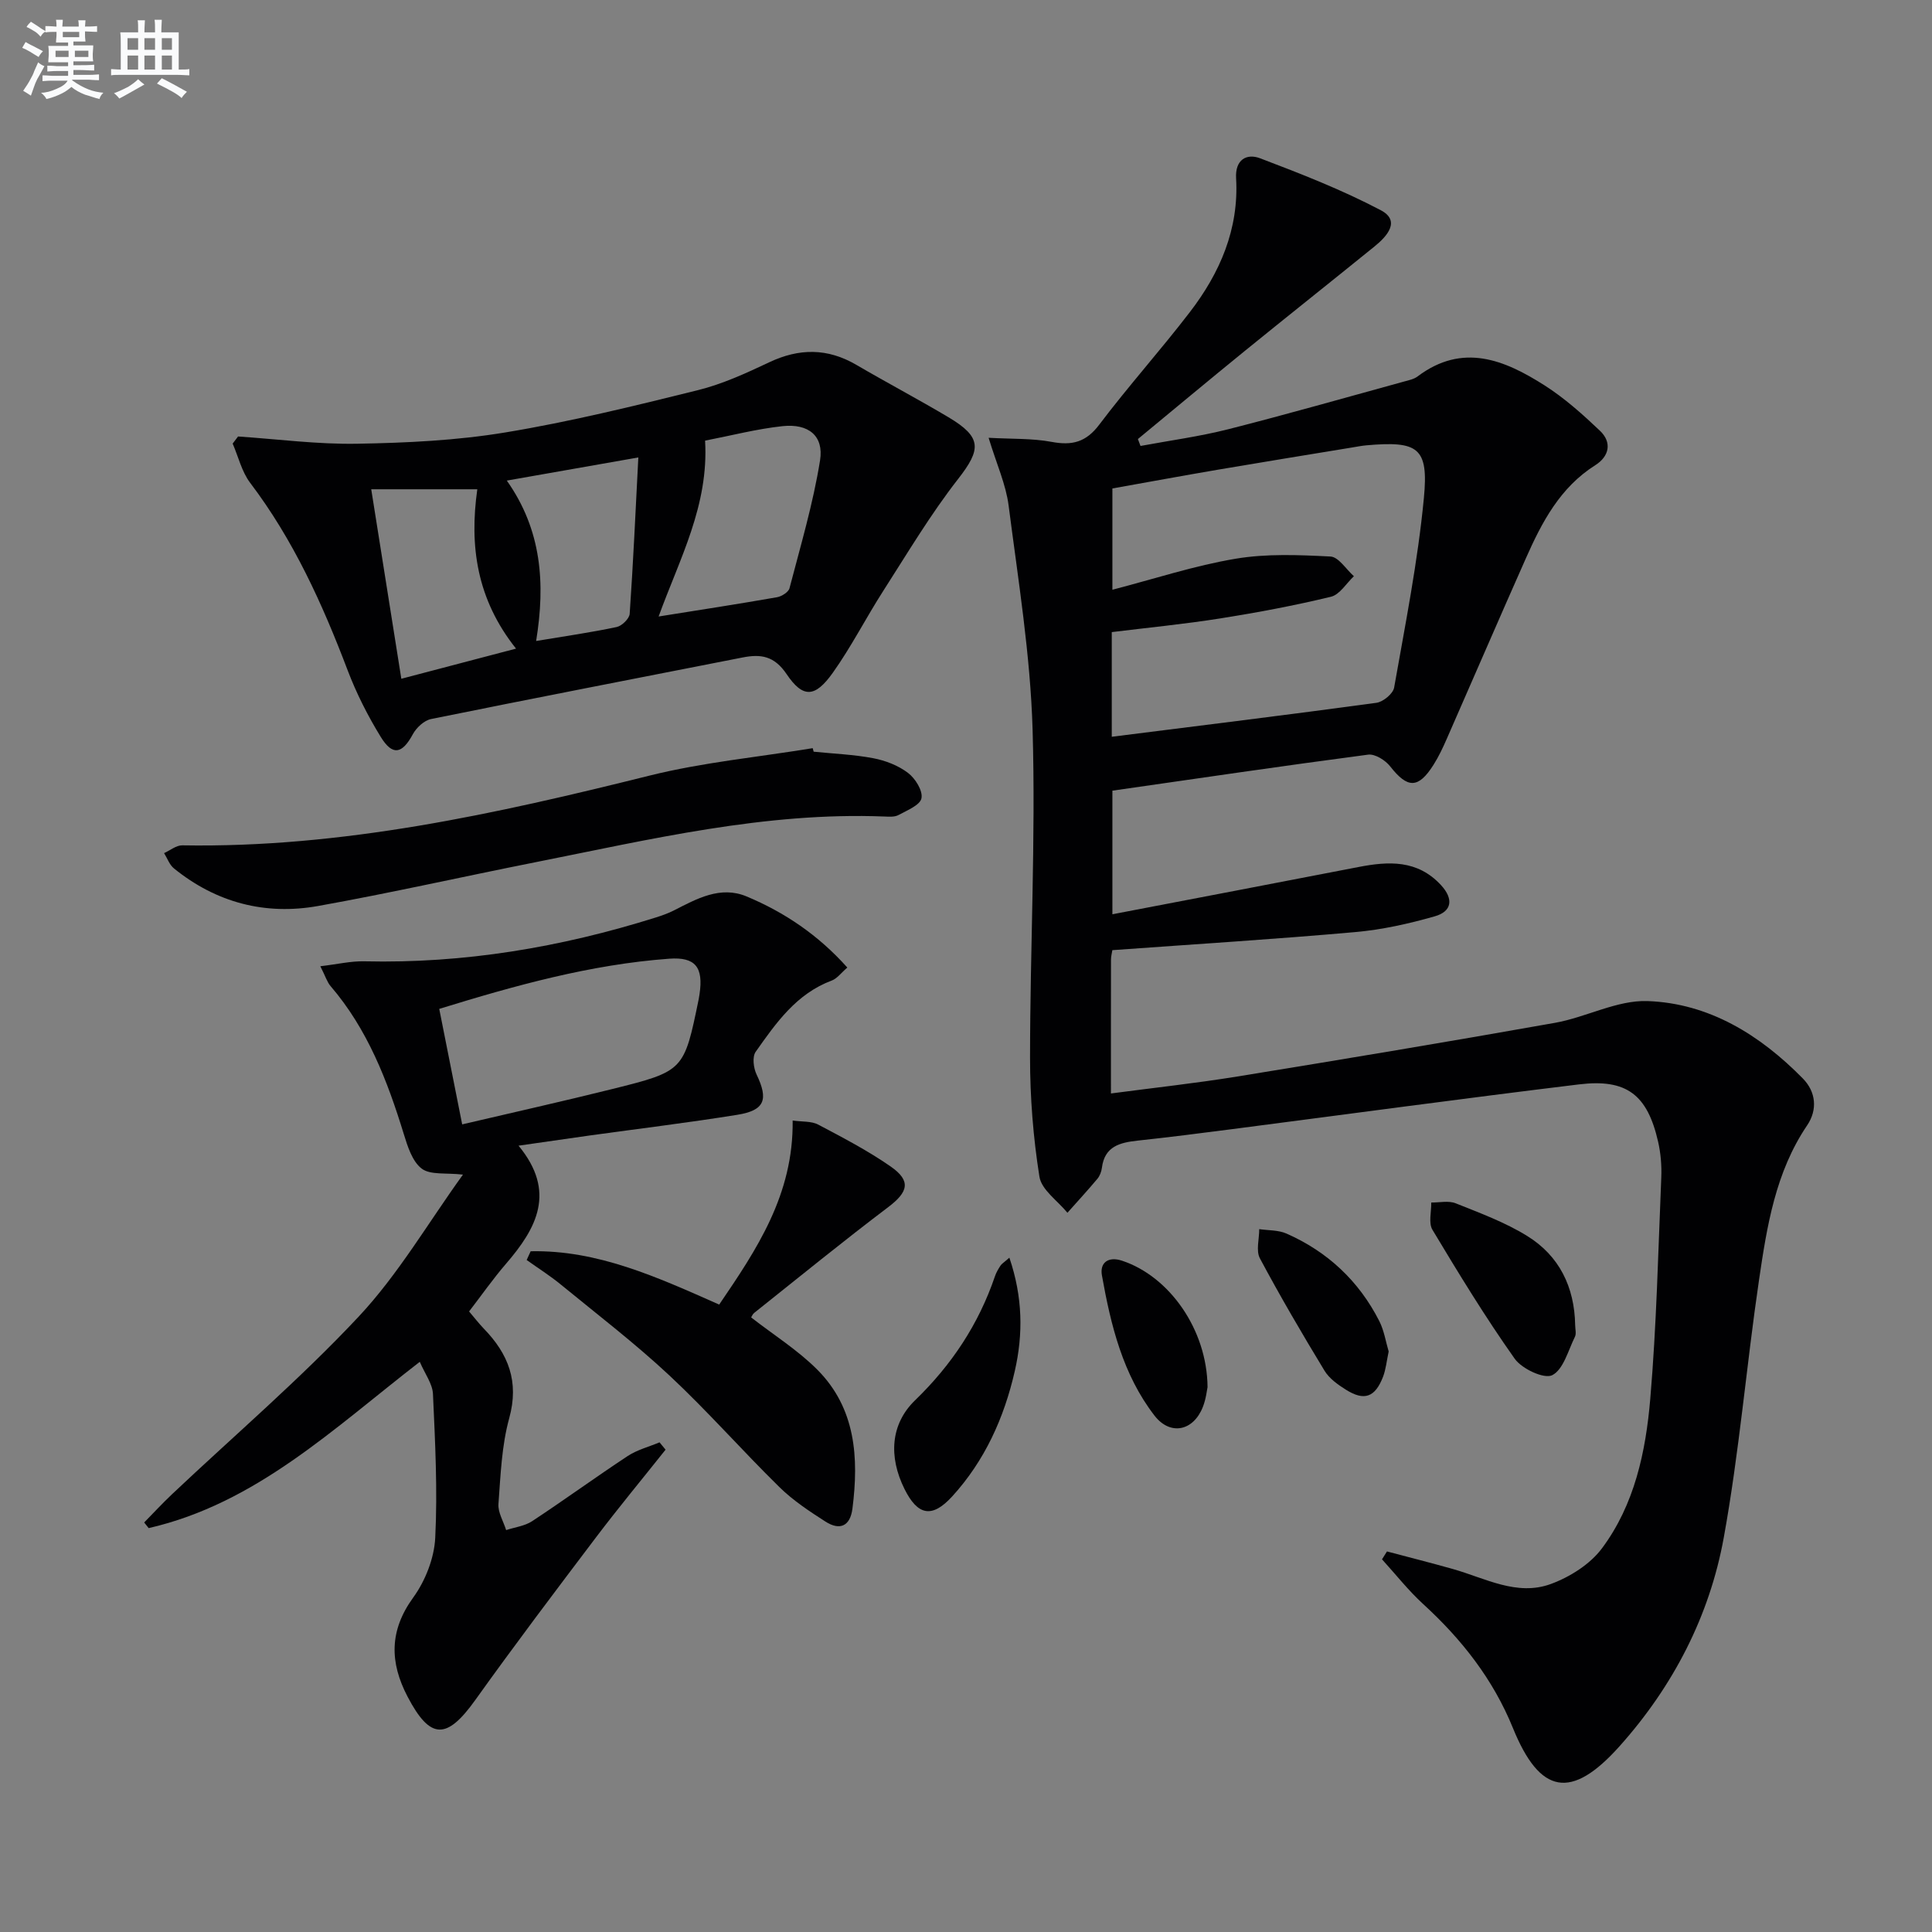 <svg enable-background="new 0 0 400 400" viewBox="0 0 400 400" xmlns="http://www.w3.org/2000/svg"><rect x="0" y="0" width="400" height="400" fill="#808080" stroke="none"/><g fill="#010103"><path d="m230.3 196.72c-.1.66-.28 1.29-.28 1.93-.02 8.98-.01 17.97-.01 27.74 8.92-1.18 17.57-2.12 26.16-3.51 21.94-3.57 43.87-7.22 65.75-11.11 6.48-1.15 12.85-4.73 19.17-4.51 12.76.45 23.32 7.02 32.18 16.04 2.7 2.75 3.07 6.45.88 9.69-6.57 9.71-8.33 20.91-9.97 32.06-2.61 17.74-4.09 35.66-7.29 53.28-2.95 16.27-10.5 30.82-21.59 43.22-9.99 11.17-16.47 9.99-22.07-3.79-4.11-10.1-10.59-18.35-18.56-25.64-3.09-2.83-5.71-6.17-8.54-9.28.34-.54.68-1.09 1.03-1.63 4.55 1.21 9.12 2.36 13.65 3.64 6.66 1.88 13.25 5.68 20.27 3.1 3.95-1.45 8.14-4.09 10.6-7.4 6.74-9.04 9.06-19.99 9.99-30.94 1.3-15.23 1.64-30.55 2.28-45.83.1-2.46-.11-5.02-.66-7.42-2.22-9.7-6.5-13.05-16.36-11.85-24.05 2.92-48.06 6.19-72.09 9.3-6.42.83-12.84 1.65-19.28 2.34-3.67.4-6.86 1.16-7.42 5.62-.1.79-.43 1.68-.93 2.28-2.01 2.4-4.13 4.7-6.21 7.04-2.02-2.48-5.37-4.74-5.8-7.48-1.29-8.11-1.94-16.41-1.94-24.64.01-22.61 1.18-45.23.53-67.81-.45-15.54-2.98-31.04-4.97-46.51-.56-4.35-2.47-8.52-4.14-14.01 4.79.27 9.02.09 13.07.85 4.24.79 7.1.06 9.84-3.57 6.01-7.96 12.7-15.41 18.77-23.32 6.22-8.1 10.17-17.18 9.56-27.7-.22-3.84 2.16-5.19 4.97-4.13 8.48 3.22 16.98 6.54 24.98 10.75 4.16 2.19 1.34 5.37-1.26 7.48-8.92 7.23-17.92 14.37-26.83 21.61-7.44 6.05-14.8 12.19-22.19 18.29.18.48.36.96.54 1.43 6.06-1.13 12.2-1.95 18.16-3.46 12.2-3.1 24.31-6.56 36.45-9.89.96-.26 2.02-.48 2.78-1.06 9.3-7 17.97-3.42 26.25 1.86 4.15 2.64 7.9 6 11.48 9.4 2.56 2.43 1.91 5.32-.96 7.13-7.29 4.61-11.05 11.78-14.37 19.27-5.53 12.45-10.92 24.96-16.4 37.43-.8 1.82-1.65 3.63-2.71 5.31-3.16 5.01-5.39 4.95-8.98.36-1-1.28-3.15-2.63-4.57-2.44-17.57 2.31-35.11 4.9-52.95 7.46v25.59c17.18-3.3 34.06-6.5 50.93-9.78 6.27-1.22 12.23-1.52 17.09 3.73 2.65 2.86 2.31 5.45-1.26 6.47-5.38 1.54-10.94 2.78-16.51 3.27-16.55 1.47-33.13 2.5-50.26 3.74zm-.12-44.18c18.57-2.34 36.7-4.57 54.79-7.03 1.39-.19 3.45-1.89 3.67-3.15 2.3-13.04 4.9-26.08 6.16-39.25 1.01-10.48-1.2-11.85-11.92-10.91-.99.09-1.97.29-2.96.45-9.17 1.51-18.34 2.99-27.5 4.55-7.45 1.27-14.87 2.64-22.11 3.93v20.97c8.78-2.28 17.03-5 25.5-6.42 6.41-1.08 13.11-.79 19.65-.46 1.68.09 3.24 2.65 4.85 4.08-1.57 1.47-2.93 3.81-4.75 4.25-7.57 1.83-15.24 3.27-22.93 4.49-7.46 1.18-14.99 1.91-22.45 2.83z"/><path d="m137.8 300.14c-4.82 6.06-9.77 12.03-14.44 18.2-8.42 11.13-16.84 22.27-24.95 33.62-5.93 8.29-9.33 8.28-14.03-.69-3.7-7.07-3.82-13.65 1.18-20.53 2.5-3.45 4.34-8.13 4.55-12.35.5-9.9-.02-19.87-.47-29.79-.1-2.11-1.66-4.16-2.73-6.65-17.86 13.82-33.93 29.33-56.13 34.43-.31-.39-.62-.78-.93-1.17 1.92-1.96 3.78-3.97 5.78-5.86 12.93-12.21 26.5-23.81 38.63-36.76 8.21-8.77 14.39-19.43 21.59-29.4-3.53-.41-6.75.12-8.54-1.24-1.96-1.49-2.93-4.62-3.73-7.22-3.39-11.03-7.49-21.66-15.14-30.57-.71-.82-1.03-1.97-2.12-4.11 3.51-.41 6.32-1.09 9.12-1.02 20.64.48 40.69-2.9 60.32-9.07 1.26-.4 2.53-.84 3.71-1.44 4.77-2.43 9.67-5.2 15.11-2.92 7.84 3.28 14.82 7.97 20.85 14.72-1.3 1.12-2.12 2.28-3.22 2.69-7.33 2.73-11.55 8.79-15.76 14.76-.73 1.04-.45 3.36.19 4.69 2.49 5.19 1.72 7.43-4 8.35-10.15 1.63-20.37 2.87-30.55 4.28-4.58.64-9.16 1.31-14.73 2.11 7.88 9.55 3.74 17.1-2.58 24.43-2.7 3.13-5.08 6.54-7.66 9.89 1.09 1.28 2 2.47 3.03 3.54 5.1 5.25 7.37 10.97 5.28 18.56-1.57 5.7-1.79 11.81-2.23 17.76-.13 1.75 1.03 3.6 1.59 5.41 1.81-.6 3.86-.84 5.39-1.85 6.66-4.39 13.11-9.09 19.77-13.48 1.97-1.3 4.39-1.91 6.6-2.84.4.5.82 1.01 1.25 1.52zm-42.11-67.35c10.57-2.48 20.88-4.78 31.12-7.33 14.83-3.7 14.81-3.78 17.86-18.65.07-.33.11-.65.16-.98.82-5.53-.8-7.74-6.28-7.34-16.26 1.19-31.85 5.53-47.61 10.39 1.57 7.91 3.08 15.5 4.75 23.91z"/><path d="m49.29 90.37c8.24.55 16.48 1.65 24.7 1.5 10.23-.18 20.57-.67 30.64-2.34 13.39-2.21 26.63-5.47 39.82-8.74 5.1-1.26 10.02-3.52 14.8-5.78 6.22-2.94 12.08-2.96 18.05.53 6.31 3.69 12.79 7.11 19.08 10.85 6.96 4.15 6.78 6.63 1.97 12.8-5.69 7.29-10.46 15.32-15.47 23.13-3.59 5.59-6.61 11.56-10.45 16.96-3.67 5.16-6.17 5.33-9.57.29-2.57-3.8-5.35-4.19-9.15-3.44-21.49 4.23-43 8.38-64.46 12.74-1.44.29-3.05 1.79-3.78 3.15-2.2 4.07-4.19 4.54-6.64.55-2.68-4.36-5.04-9.02-6.86-13.81-5.22-13.74-11.23-27-20.18-38.8-1.74-2.3-2.44-5.39-3.62-8.12.36-.49.74-.98 1.12-1.47zm87.07 37.27c8.53-1.36 16.53-2.59 24.51-3.99.97-.17 2.38-1.06 2.59-1.87 2.29-8.78 4.89-17.52 6.32-26.45.82-5.11-2.4-7.67-7.77-7.1-5.37.58-10.66 1.96-16.03 3 .79 13.43-5.26 24.4-9.62 36.41zm-29.52 6.65c-8.14-10.22-9.68-21.24-8.02-32.99-7.56 0-14.47 0-21.96 0 2.08 13.11 4.12 25.9 6.23 39.23 8.02-2.1 15.46-4.06 23.75-6.24zm4.16-1.58c6-1 11.38-1.77 16.67-2.89 1.08-.23 2.63-1.73 2.7-2.74.73-10.55 1.21-21.12 1.79-32.37-9.56 1.68-18.12 3.19-27.23 4.79 7.22 10.23 8.01 21.26 6.07 33.21z"/><path d="m109.87 259.06c13.84-.29 26.15 5.33 39.03 11.04 7.74-11.38 15.4-22.73 15.21-38.11 1.98.29 3.87.1 5.28.84 5.11 2.7 10.28 5.39 15.01 8.68 4.29 2.99 3.64 5.27-.5 8.41-9.4 7.11-18.53 14.56-27.75 21.9-.35.28-.52.77-.63.94 4.66 3.63 9.62 6.74 13.66 10.78 8 8.01 8.65 18.24 7.31 28.8-.47 3.66-2.62 4.58-5.57 2.7-3.34-2.14-6.73-4.38-9.54-7.14-7.72-7.57-14.87-15.73-22.77-23.11-7.13-6.66-14.92-12.63-22.49-18.83-2.24-1.84-4.71-3.4-7.08-5.09.27-.6.55-1.2.83-1.81z"/><path d="m168.46 155.63c4.12.42 8.29.58 12.34 1.35 2.52.48 5.17 1.5 7.19 3.04 1.51 1.14 3.1 3.69 2.79 5.25-.28 1.43-2.98 2.51-4.75 3.47-.8.44-1.95.35-2.94.31-24.66-.97-48.45 4.74-72.36 9.49-14.95 2.97-29.83 6.34-44.84 9.03-10.97 1.97-21.12-.68-29.88-7.78-.93-.75-1.37-2.1-2.04-3.16 1.25-.56 2.52-1.63 3.76-1.61 33.06.56 64.94-6.51 96.75-14.44 11.04-2.75 22.5-3.83 33.78-5.68.06.24.13.48.2.73z"/><path d="m208.98 260.39c2.78 8.17 2.87 15.81 1.12 23.48-2.21 9.68-6.22 18.57-12.97 25.96-4.17 4.56-7.13 3.94-9.86-1.54-3.32-6.68-2.91-13.44 2.18-18.37 7.57-7.32 13.16-15.74 16.54-25.67.26-.78.69-1.51 1.14-2.2.25-.4.7-.65 1.85-1.66z"/><path d="m326.12 274.31c0 .83.28 1.8-.05 2.46-1.4 2.83-2.38 6.77-4.7 7.95-1.67.84-6.27-1.31-7.76-3.4-6.1-8.62-11.61-17.66-17.04-26.71-.85-1.42-.2-3.74-.25-5.64 1.7.02 3.59-.43 5.06.16 5.05 2.02 10.24 3.93 14.83 6.78 6.62 4.09 9.77 10.56 9.91 18.4z"/><path d="m287.51 279.81c-.43 2.02-.58 3.7-1.16 5.22-1.65 4.28-3.88 5.09-7.7 2.69-1.66-1.04-3.45-2.32-4.43-3.94-4.64-7.64-9.16-15.37-13.37-23.25-.85-1.59-.13-4.01-.14-6.05 1.89.28 3.96.17 5.65.92 8.5 3.75 14.98 9.81 19.2 18.1 1.02 2.01 1.36 4.35 1.95 6.31z"/><path d="m250.01 287.19c-.13.59-.31 2.44-.97 4.1-1.97 5.01-6.75 6-10.01 1.8-6.57-8.51-9.05-18.72-10.89-29.04-.47-2.65 1.34-3.97 4.15-3.04 9.8 3.23 17.62 14.24 17.72 26.18z"/></g><path d="m6.8 9.5c.6.3 1.3.7 2.1 1.1-.4.4-.7.8-.9 1.2-.7-.4-1.3-.8-1.8-1.1s-1.1-.6-1.6-.8c.2-.4.5-.8.7-1.2.4.2.8.5 1.5.8zm.9 6.9c-.3.6-.5 1.1-.7 1.7s-.4 1.1-.6 1.7c-.6-.4-1.1-.7-1.6-1 .7-1 1.2-1.8 1.5-2.4.3-.5.6-1.1.8-1.7.3-.6.5-1.2.8-1.8.3.3.8.6 1.3.8-.7 1.3-1.2 2.2-1.5 2.7zm.1-11c.4.3 1 .7 1.7 1.1-.5.2-.8.6-1.1 1.1-.5-.6-1-1-1.4-1.2s-.9-.6-1.5-.8c.2-.4.5-.7.9-1.1.5.3.9.6 1.4.9zm10.5 13.1c1 .4 2 .6 3.1.7-.4.4-.7.8-.8 1.3-.9-.2-1.9-.6-3-.9-1-.4-2-.9-2.8-1.6-.5.4-1.1.9-1.9 1.3s-1.9.9-3.3 1.2c-.1-.3-.5-.8-1.1-1.3 1 0 2.1-.3 3.2-.8 1.2-.5 1.9-1 2.3-1.7h-3.2c-.4 0-1 0-2 .1v-1.2c1 0 1.7.1 2 .1h3.3v-1h-2.3c-.2 0-.9 0-2 .1v-1.2c1.2 0 1.9.1 2 .1h2.3v-.8h-4.1c0-.7.1-1.2.1-1.6 0-.5 0-1.1-.1-1.8h4.1v-.7h-2.5c0-.6.1-1.1.1-1.6v-.6h-.5c-.4 0-1 0-1.8.1v-1.3c1.2 0 1.9.1 2.1.1h.2c0-.3 0-.8-.1-1.4h1.4c0 .6-.1 1-.1 1.4h3.4c0-.4 0-.8-.1-1.3h1.5c0 .4-.1.9-.1 1.3.7 0 1.5 0 2.5-.1v1.2c-1 0-1.8-.1-2.5-.1v.6c0 .3 0 .8.1 1.5h-2.5v.8h4.1c0 .8-.1 1.3-.1 1.8s0 1 .1 1.5h-4.1v.8h1.4c.8 0 1.8 0 2.9-.1v1.2c-1 0-1.9-.1-2.8-.1h-1.5v1h3.2c.3 0 1 0 2.1-.1v1.2c-1.1 0-1.8-.1-2.1-.1h-3.4l-.1.1c1.4 1 2.4 1.5 3.4 1.9zm-4.1-6.7v-1.3h-2.7v1.3zm2.2-4.1v-1.1h-3.4v1.1zm1.9 4.1v-1.3h-2.8v1.3z" fill="#fafbfc"/><path d="m37 6.7v2.3 5.4c1 0 1.8 0 2.2-.1v1.3c-.6 0-1.5-.1-2.5-.1h-11.9c-.7 0-1.3 0-1.8.1v-1.3c.5 0 1.1.1 2 .1v-5.2c0-1 0-1.8-.1-2.5h3.7c0-1.3 0-2.1-.1-2.5h1.5c0 .4-.1 1.3-.1 2.5h2.2c0-1.2 0-2.1-.1-2.6h1.5c0 .4-.1 1.3-.1 2.6zm-12.3 13.7c-.3-.4-.7-.8-1.1-1.1 1.1-.4 2.1-.9 2.9-1.3.8-.5 1.5-1 2.1-1.6.4.4.9.8 1.3 1.1-2.5 1.4-4.2 2.4-5.2 2.9zm3.9-10.1v-2.4h-2.2v2.4zm0 4.1v-2.9h-2.2v2.9zm3.5-4.1v-2.4h-2.2v2.4zm0 4.1v-2.9h-2.2v2.9zm.4 2.9 1-1.1c.6.3 1.4.7 2.5 1.3s2 1.1 2.7 1.5c-.4.4-.8.8-1.1 1.3-.8-.8-2.5-1.7-5.1-3zm3.1-7v-2.4h-2.1v2.4zm0 4.1v-2.9h-2.1v2.9z" fill="#fafbfc"/></svg>
